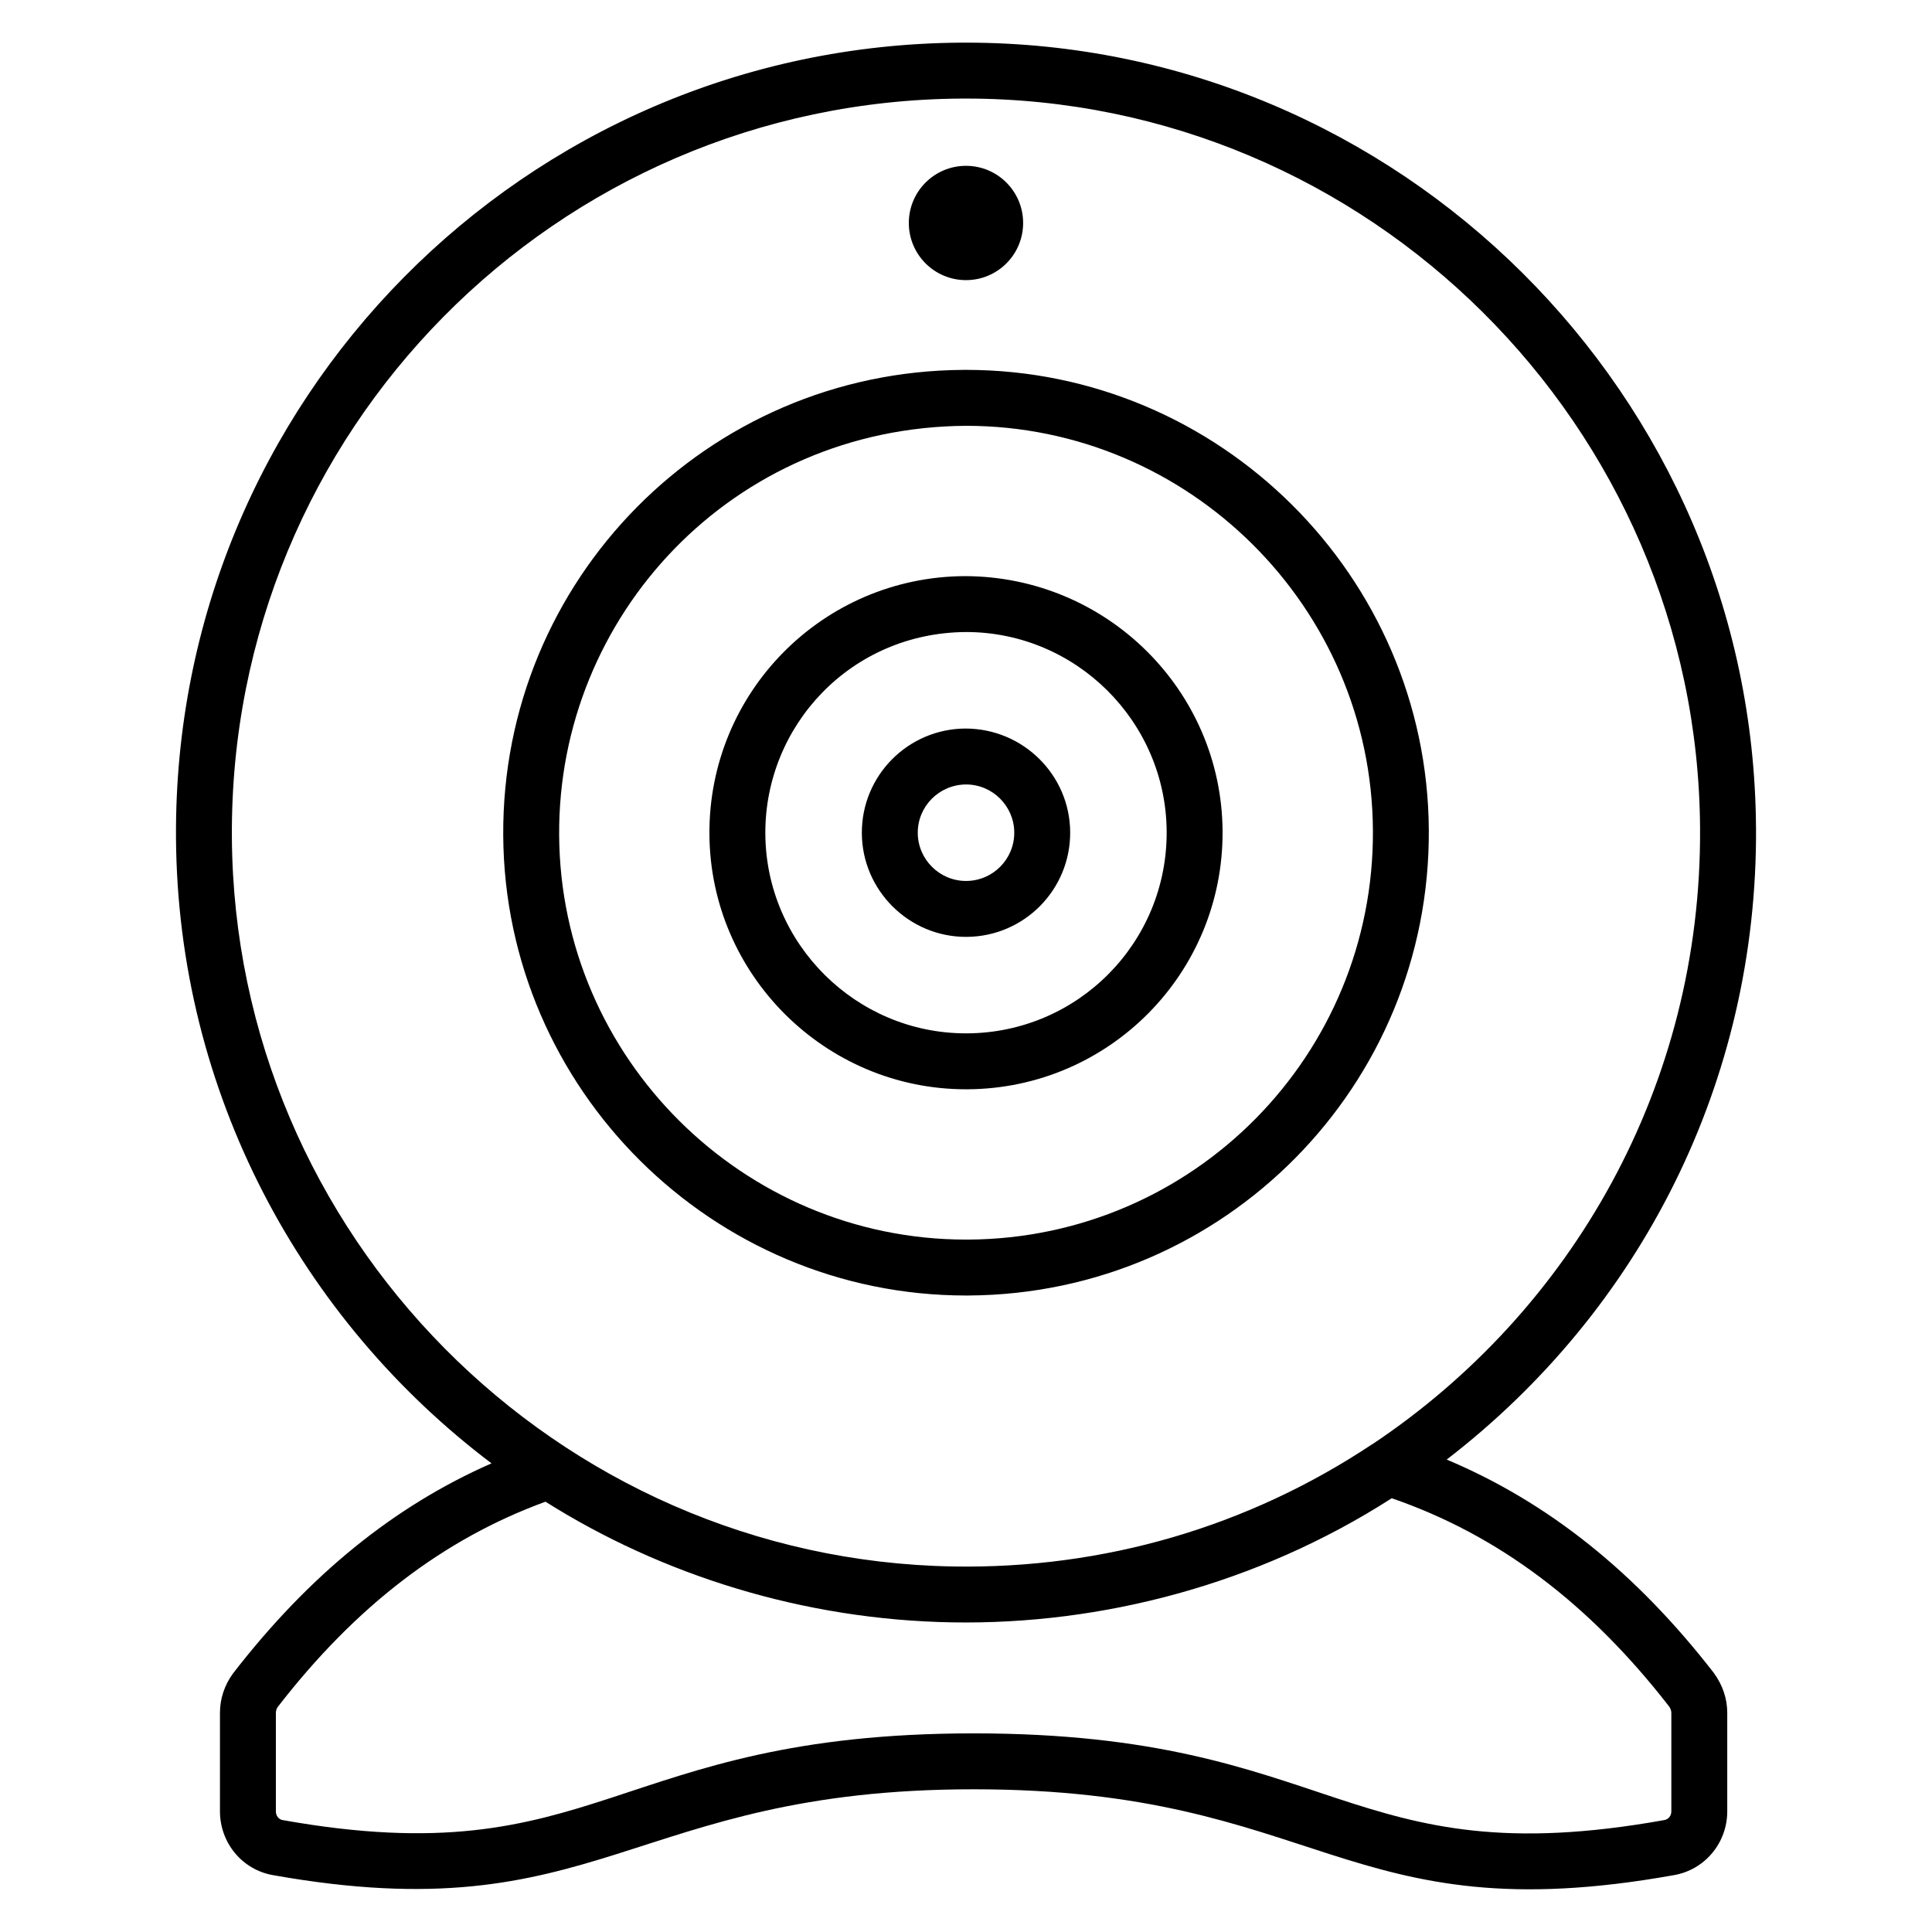 <?xml version="1.0" encoding="UTF-8"?>
<!-- Uploaded to: SVG Repo, www.svgrepo.com, Generator: SVG Repo Mixer Tools -->
<svg fill="#000000" width="800px" height="800px" version="1.1" viewBox="144 144 512 512" xmlns="http://www.w3.org/2000/svg">
 <g>
  <path d="m609.36 363.38c-0.703-114.73-94.613-208.08-209.34-208.08l-1.309 0.004c-115.7 0.711-208.79 94.918-208.07 210.65 0.414 67.637 33.242 127.82 83.613 165.85-25.84 11.348-48.348 29.609-68.523 55.703-2.25 3.09-3.438 6.691-3.438 10.414v26.094c0 8.367 5.902 15.48 14.023 16.91 86.641 15.441 94.496-22.746 185.74-22.746 92.125 0 98.047 38.418 185.54 22.754 8.199-1.418 14.145-8.531 14.145-16.918v-26.094c0-3.723-1.188-7.324-3.574-10.598-20.703-26.695-43.98-45.258-70.777-56.52 51.383-39.562 82.387-100.22 81.977-167.43zm-23.039 232.84c0.27 0.379 0.602 0.98 0.602 1.703v26.094c0 1.195-0.746 2.125-1.895 2.324-84.281 15.098-86.547-22.98-182.97-22.98-95.98 0-99.324 37.922-183.16 22.977-1.055-0.184-1.789-1.141-1.789-2.32v-26.094c0-0.723 0.328-1.324 0.469-1.527 20.652-26.707 43.898-44.539 70.98-54.43 30.844 19.441 68.352 31.297 107.79 31.977 39.551 0.688 80.887-10.047 116.43-32.867 0.016-0.012 0.031-0.02 0.047-0.027 28.168 9.691 52.277 27.828 73.496 55.172zm-78.559-69.535c-0.031 0.02-0.07 0.02-0.102 0.039-32.926 21.922-71.195 33.074-110.94 32.41-105.34-1.758-190.62-87.965-191.27-193.27-0.668-107.51 85.809-195.08 193.35-195.74l1.215-0.004c106.61 0 193.87 86.738 194.52 193.36 0.422 68.301-34.074 128-86.773 163.21z"/>
  <path d="m400.02 242.02-0.77 0.004c-67.781 0.418-122.31 55.605-121.89 123.4 0.414 67.207 55.426 121.89 122.63 121.9l0.77-0.004c67.781-0.418 122.31-55.605 121.89-123.4-0.414-67.215-55.43-121.9-122.63-121.9zm0.645 230.48c-0.742 0.004-1.418 0.008-0.676 0.004-59.082-0.008-107.45-48.082-107.81-107.17-0.355-58.02 45.793-108.11 107.85-108.49 59.086 0 107.45 48.078 107.81 107.17 0.363 59.59-47.566 108.12-107.17 108.49z"/>
  <path d="m399.58 296.68c-37.578 0.23-67.809 30.824-67.578 68.414 0.23 37.258 30.73 67.578 67.984 67.578h0.43c37.578-0.23 67.809-30.824 67.578-68.414-0.234-37.262-30.73-67.578-68.414-67.578zm0.742 121.17h-0.332c-29.137 0-52.988-23.711-53.168-52.855-0.176-28.672 22.645-53.32 53.188-53.5 29.141 0 52.988 23.711 53.168 52.855 0.176 29.387-23.461 53.32-52.855 53.5z"/>
  <path d="m399.83 337.07c-15.262 0.098-27.531 12.523-27.434 27.777 0.094 15.125 12.473 27.434 27.602 27.434h0.176c15.262-0.098 27.531-12.523 27.434-27.777-0.098-15.125-12.48-27.434-27.777-27.434zm0.25 40.391h-0.078c-7.008 0-12.742-5.703-12.785-12.707-0.043-7.051 5.656-12.82 12.789-12.863 7.008 0 12.742 5.703 12.785 12.711 0.043 7.062-5.644 12.816-12.711 12.859z"/>
  <path d="m415.14 203.09c0 8.367-6.781 15.148-15.145 15.148-8.367 0-15.148-6.781-15.148-15.148 0-8.363 6.781-15.145 15.148-15.145 8.363 0 15.145 6.781 15.145 15.145"/>
 </g>
</svg>